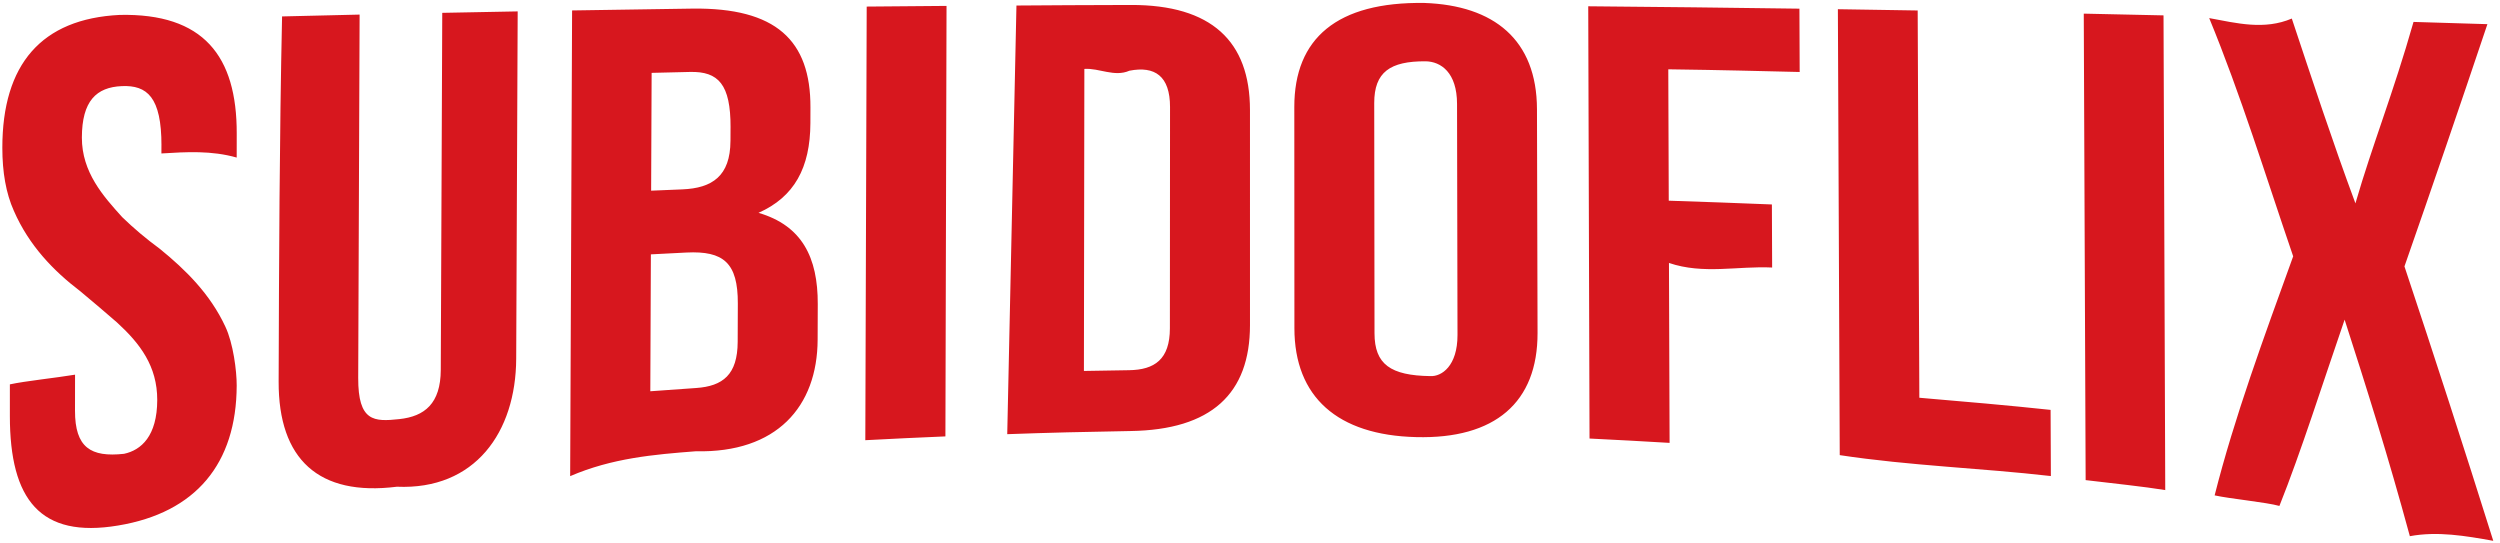 <svg xmlns="http://www.w3.org/2000/svg" xmlns:xlink="http://www.w3.org/1999/xlink" width="152" height="33"><path fill-rule="evenodd" fill="#D7171E" d="M151.591,32.882 C149.902,32.580 148.212,32.288 146.519,32.6 C145.201,27.740 143.879,23.552 142.553,19.435 C141.229,23.272 139.908,27.46 138.588,30.761 C137.81,30.539 135.574,30.325 134.65,30.119 C135.850,25.372 137.636,20.532 139.425,15.585 C137.727,10.621 136.24,5.764 134.319,1.1 C135.994,1.41 137.668,1.84 139.342,1.128 C140.571,4.815 141.798,8.559 143.21,12.364 C144.259,8.746 145.499,5.70 146.742,1.333 C148.240,1.377 149.737,1.422 151.234,1.469 C149.547,6.492 147.867,11.398 146.191,16.198 C147.998,21.622 149.799,27.178 151.591,32.882 ZM126.693,0.829 C128.310,0.863 129.926,0.898 131.542,0.935 C131.577,10.556 131.612,20.176 131.647,29.796 C130.35,29.585 128.422,29.384 126.807,29.191 C126.769,19.737 126.731,10.283 126.693,0.829 ZM111.743,0.560 C113.361,0.584 114.978,0.610 116.595,0.637 C116.629,8.486 116.662,16.335 116.696,24.183 C119.358,24.407 122.18,24.654 124.676,24.921 C124.682,26.262 124.687,27.603 124.693,28.944 C120.420,28.456 116.140,28.32 111.856,27.672 C111.818,18.635 111.781,9.598 111.743,0.560 ZM101.460,12.202 C103.551,12.270 105.641,12.346 107.731,12.431 C107.736,13.709 107.741,14.987 107.746,16.266 C105.656,16.163 103.565,16.70 101.473,15.987 C101.486,19.634 101.498,23.280 101.511,26.927 C99.889,26.830 98.266,26.742 96.643,26.663 C96.617,17.903 96.591,9.143 96.565,0.382 C100.846,0.419 105.125,0.467 109.405,0.527 C109.410,1.810 109.415,3.94 109.420,4.377 C106.758,4.316 104.95,4.262 101.432,4.214 C101.441,6.877 101.451,9.539 101.460,12.202 ZM86.103,26.576 C81.317,26.461 78.701,24.134 78.700,19.955 C78.698,15.471 78.696,10.987 78.694,6.503 C78.692,2.328 81.295,0.1 86.61,0.18 C90.827,0.33 93.436,2.409 93.448,6.637 C93.459,11.172 93.471,15.707 93.483,20.242 C93.494,24.475 90.888,26.701 86.103,26.576 ZM88.588,6.312 C88.585,4.415 87.612,3.738 86.67,3.727 C84.521,3.717 83.551,4.379 83.553,6.267 C83.559,10.932 83.564,15.598 83.570,20.264 C83.572,22.152 84.547,22.833 86.97,22.867 C87.647,22.901 88.620,22.259 88.616,20.363 C88.607,15.679 88.598,10.995 88.588,6.312 ZM68.732,26.207 C66.162,26.248 63.593,26.312 61.24,26.398 C61.43,17.711 61.61,9.23 61.80,0.336 C63.640,0.320 66.200,0.309 68.759,0.302 C73.658,0.290 75.997,2.510 75.998,6.683 C75.998,11.43 75.999,15.402 75.999,19.761 C76.0,23.941 73.651,26.133 68.732,26.207 ZM68.667,4.3 C67.755,4.7 66.842,4.13 65.929,4.19 C65.920,10.197 65.911,16.376 65.902,22.554 C66.817,22.536 67.732,22.521 68.647,22.508 C70.197,22.486 71.128,21.850 71.129,19.965 C71.132,15.479 71.135,10.993 71.138,6.507 C71.140,4.622 70.213,3.996 68.667,4.3 ZM52.611,26.764 C52.639,17.976 52.667,9.188 52.695,0.400 C54.313,0.385 55.931,0.371 57.549,0.359 C57.526,9.84 57.504,17.808 57.481,26.533 C55.857,26.601 54.234,26.678 52.611,26.764 ZM49.712,20.645 C49.699,24.732 47.212,27.55 42.306,27.437 C39.758,27.633 37.211,27.853 34.666,28.95 C34.705,18.942 34.744,9.788 34.783,0.635 C37.224,0.594 39.665,0.557 42.106,0.523 C47.178,0.461 49.290,2.450 49.275,6.535 C49.274,6.851 49.273,7.167 49.272,7.483 C49.263,10.210 48.285,11.979 46.117,12.940 C48.764,13.717 49.729,15.650 49.720,18.488 C49.717,19.207 49.715,19.926 49.712,20.645 ZM41.958,4.374 C41.178,4.392 40.399,4.411 39.619,4.430 C39.609,6.818 39.599,9.205 39.589,11.593 C40.222,11.566 40.855,11.539 41.487,11.514 C43.297,11.439 44.404,10.710 44.412,8.568 C44.414,8.70 44.416,7.573 44.418,7.75 C44.426,5.125 43.678,4.336 41.958,4.374 ZM41.737,15.354 C41.15,15.390 40.294,15.427 39.573,15.465 C39.562,18.239 39.550,21.14 39.539,23.789 C40.466,23.720 41.394,23.654 42.322,23.591 C43.956,23.479 44.843,22.775 44.851,20.788 C44.854,20.10 44.857,19.233 44.860,18.456 C44.869,15.973 43.989,15.245 41.737,15.354 ZM24.129,29.593 C19.375,30.190 16.926,27.926 16.941,23.199 C16.966,15.799 16.991,8.399 17.15,0.999 C18.631,0.960 20.247,0.922 21.864,0.887 C21.835,8.249 21.807,15.612 21.779,22.975 C21.771,25.64 22.736,25.648 24.277,25.482 C25.819,25.317 26.791,24.536 26.799,22.488 C26.829,15.252 26.859,8.16 26.889,0.781 C28.418,0.750 29.946,0.721 31.475,0.693 C31.445,7.731 31.415,14.769 31.385,21.807 C31.366,26.276 28.884,29.8 24.129,29.593 ZM9.814,9.330 C9.815,8.915 9.816,8.501 9.817,8.86 C9.822,5.902 8.943,5.168 7.403,5.236 C5.862,5.304 4.981,6.133 4.978,8.369 C4.975,10.472 6.28,11.931 7.432,13.204 C8.133,13.884 8.879,14.512 9.713,15.126 C11.292,16.406 12.782,17.882 13.699,19.855 C14.179,20.861 14.395,22.56 14.391,23.444 C14.377,28.186 11.907,31.171 7.177,31.952 C2.449,32.743 0.6,30.381 0.6,25.295 C0.6,24.653 0.6,24.11 0.6,23.370 C1.524,23.167 3.43,22.970 4.563,22.780 C4.562,23.511 4.561,24.242 4.560,24.973 C4.558,27.213 5.520,27.813 7.54,27.592 C8.588,27.370 9.555,26.508 9.560,24.322 C9.565,22.263 8.514,20.885 7.112,19.604 C6.411,18.986 5.666,18.368 4.877,17.704 C3.255,16.469 1.764,14.930 0.843,12.819 C0.361,11.745 0.142,10.462 0.142,8.984 C0.142,3.907 2.520,1.14 7.279,0.907 C12.36,0.798 14.408,3.394 14.393,8.132 C14.392,8.441 14.391,8.750 14.391,9.58 C12.865,9.145 11.339,9.236 9.814,9.330 Z"></path></svg>
